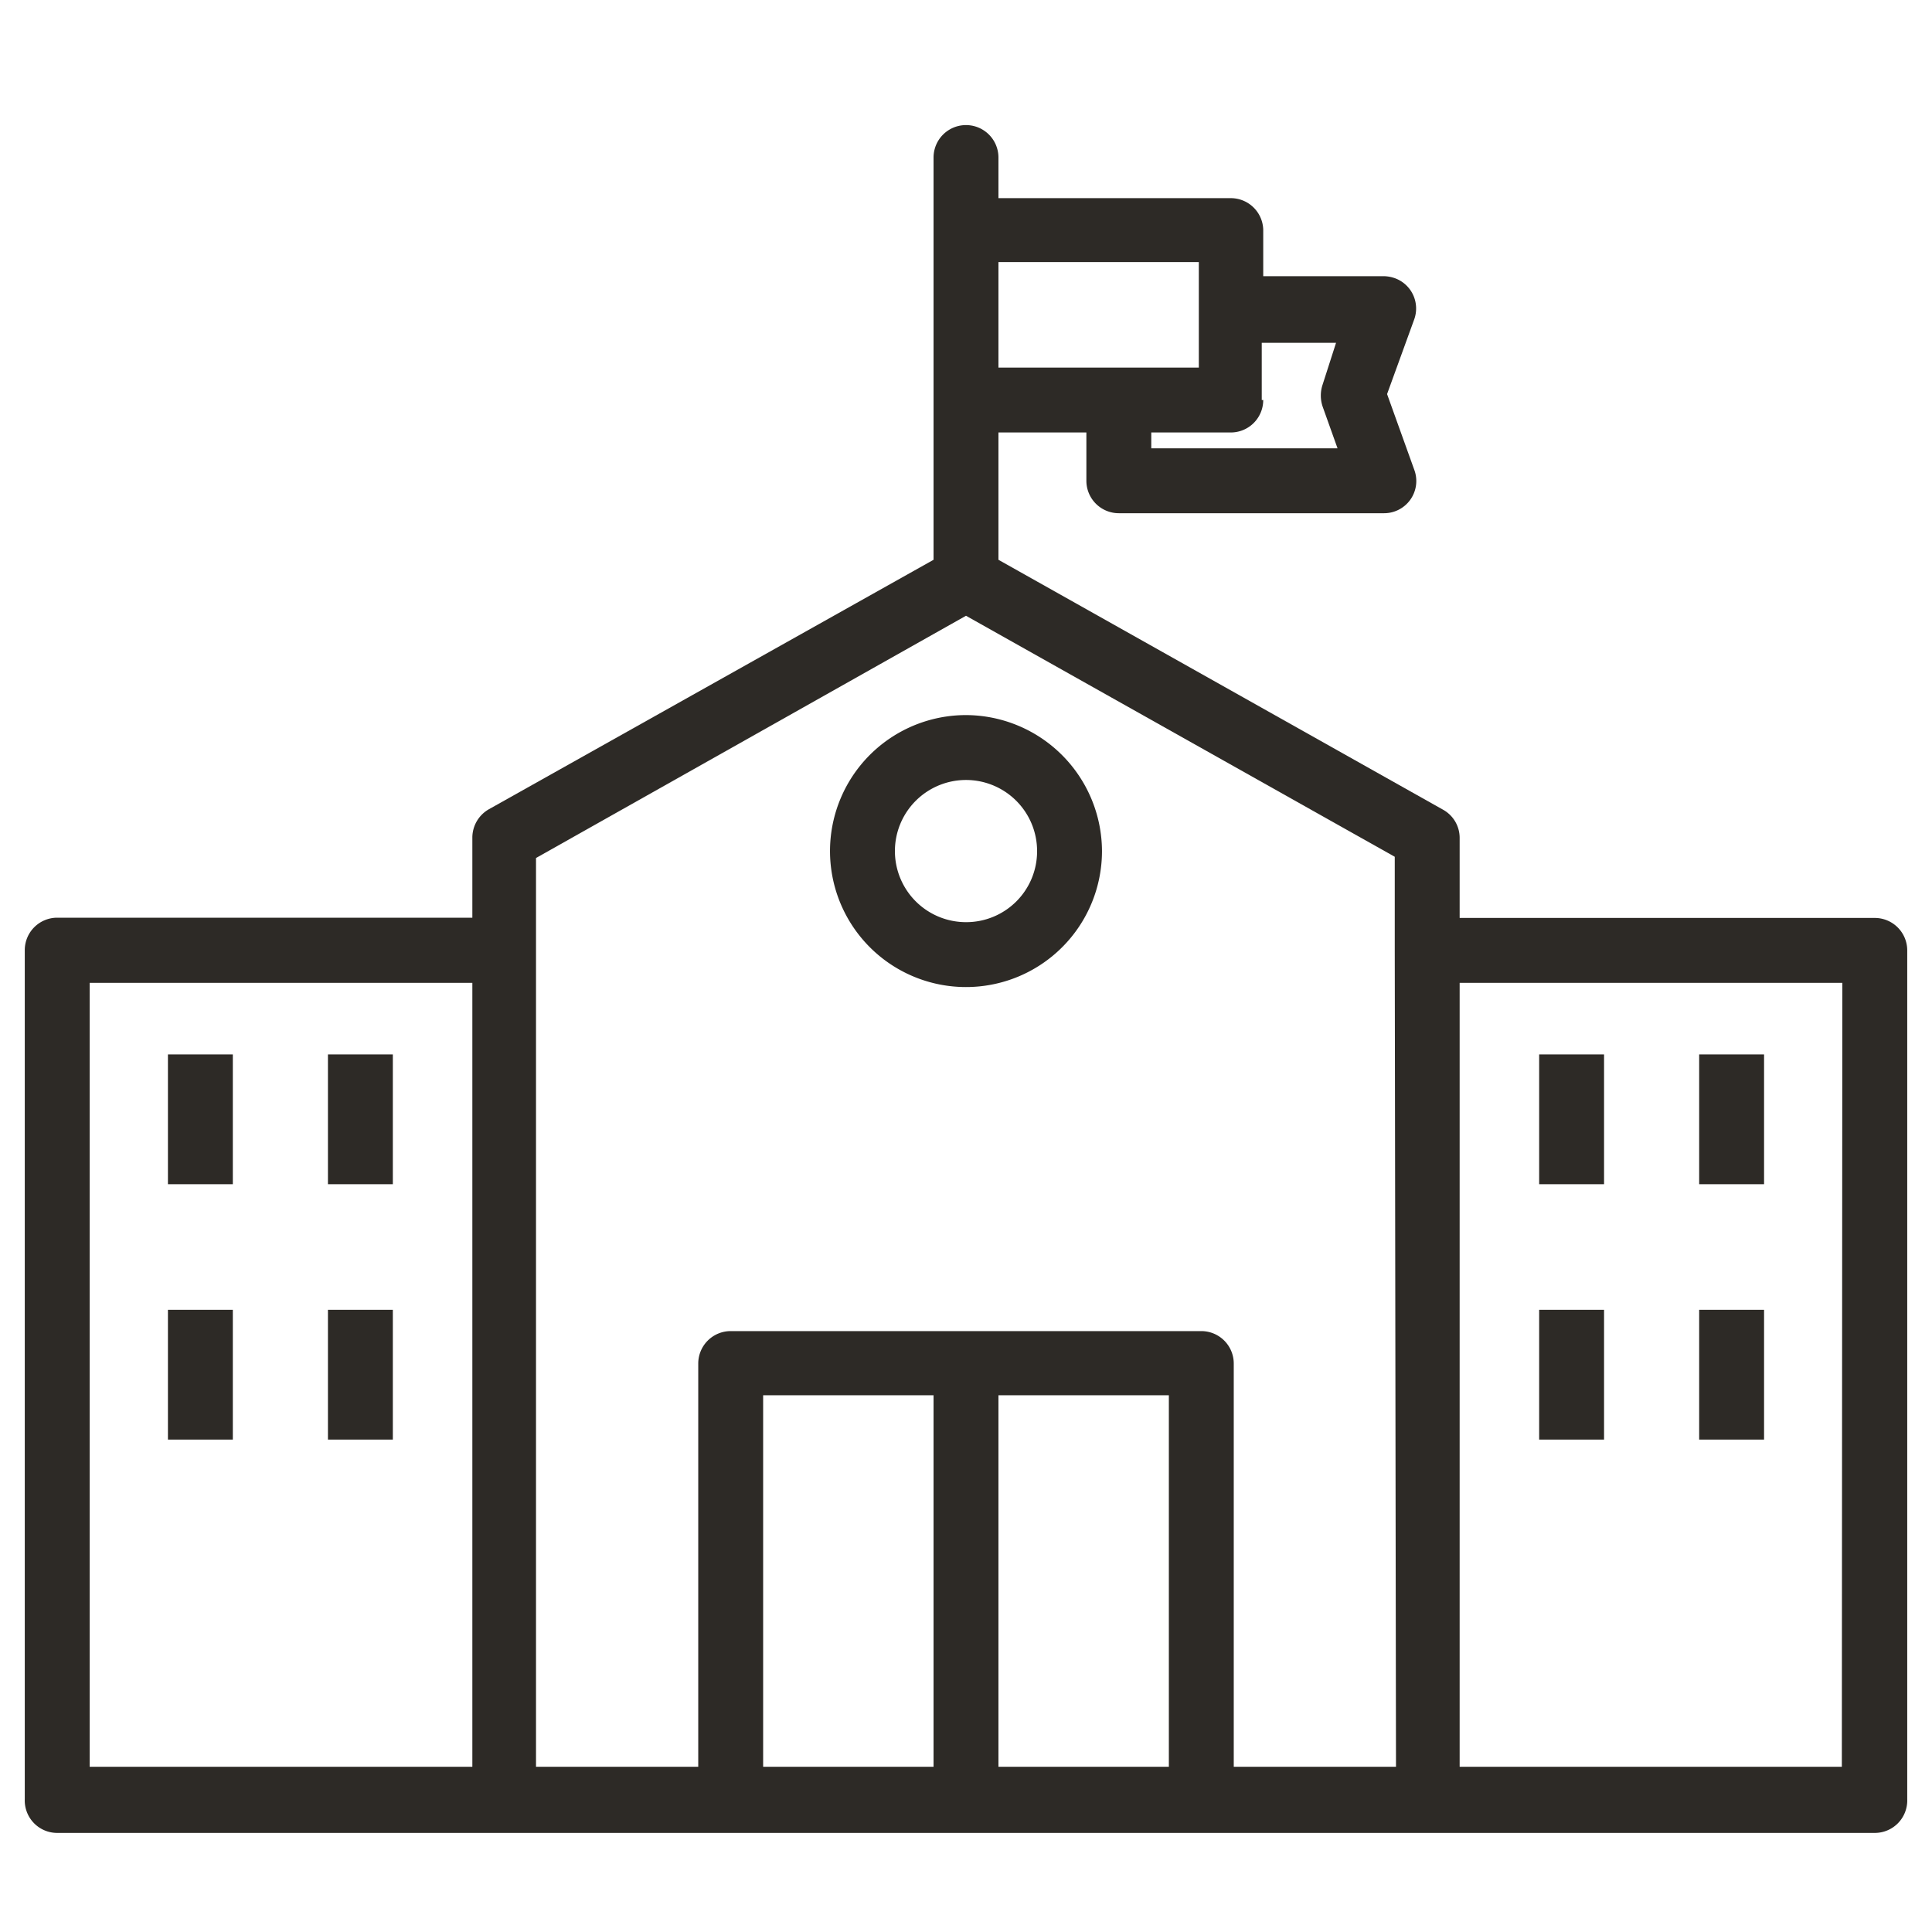 <svg id="レイヤー_1" data-name="レイヤー 1" xmlns="http://www.w3.org/2000/svg" viewBox="0 0 78 78"><defs><style>.cls-1{fill:#2d2a26;}</style></defs><path class="cls-1" d="M75.69,37.06H58.93V33.83a1.3,1.3,0,0,0-.67-1.14L40.31,22.6V17.46h3.55v1.95a1.31,1.31,0,0,0,1.31,1.31H55.88A1.3,1.3,0,0,0,57.11,19L56,15.91l1.09-3a1.3,1.3,0,0,0-.78-1.68,1.42,1.42,0,0,0-.45-.08H51V9.27A1.31,1.31,0,0,0,49.71,8h-9.4V6.36a1.31,1.31,0,1,0-2.62,0V22.6L19.74,32.67a1.32,1.32,0,0,0-.67,1.14v3.24H2.31A1.31,1.31,0,0,0,1,38.36V72.64A1.31,1.31,0,0,0,2.31,74H75.69A1.31,1.31,0,0,0,77,72.64V38.37A1.31,1.31,0,0,0,75.69,37.06ZM51,16.15l-.06,0V13.84h3l-.54,1.68a1.39,1.39,0,0,0,0,.9L54,18.1H46.48v-.64h3.23A1.31,1.31,0,0,0,51,16.15ZM40.31,10.58H48.4v4.26H40.31ZM19.07,71.33H3.62V39.68H19.07Zm18.62,0H30.81v-15h6.88Zm9.5,0H40.31v-15h6.88Zm9.17,0H49.81V55.05a1.31,1.31,0,0,0-1.31-1.31h-19a1.31,1.31,0,0,0-1.31,1.31V71.33H21.64V34.64L39,24.86l17.31,9.73,0,3.77Zm18,0H58.93V39.68H74.38Z"/><path class="cls-1" d="M39,28.87a5.49,5.49,0,1,0,5.49,5.48A5.51,5.51,0,0,0,39,28.87Zm0,8.36a2.87,2.87,0,1,1,2.87-2.85h0A2.86,2.86,0,0,1,39,37.23Z"/><rect class="cls-1" x="6.78" y="42.57" width="2.62" height="5.24"/><rect class="cls-1" x="13.24" y="42.57" width="2.62" height="5.24"/><rect class="cls-1" x="6.78" y="52.88" width="2.62" height="5.24"/><rect class="cls-1" x="13.24" y="52.88" width="2.62" height="5.24"/><rect class="cls-1" x="62.14" y="42.57" width="2.62" height="5.24"/><rect class="cls-1" x="68.6" y="42.57" width="2.62" height="5.24"/><rect class="cls-1" x="62.14" y="52.88" width="2.62" height="5.24"/><rect class="cls-1" x="68.6" y="52.88" width="2.62" height="5.24"/></svg>